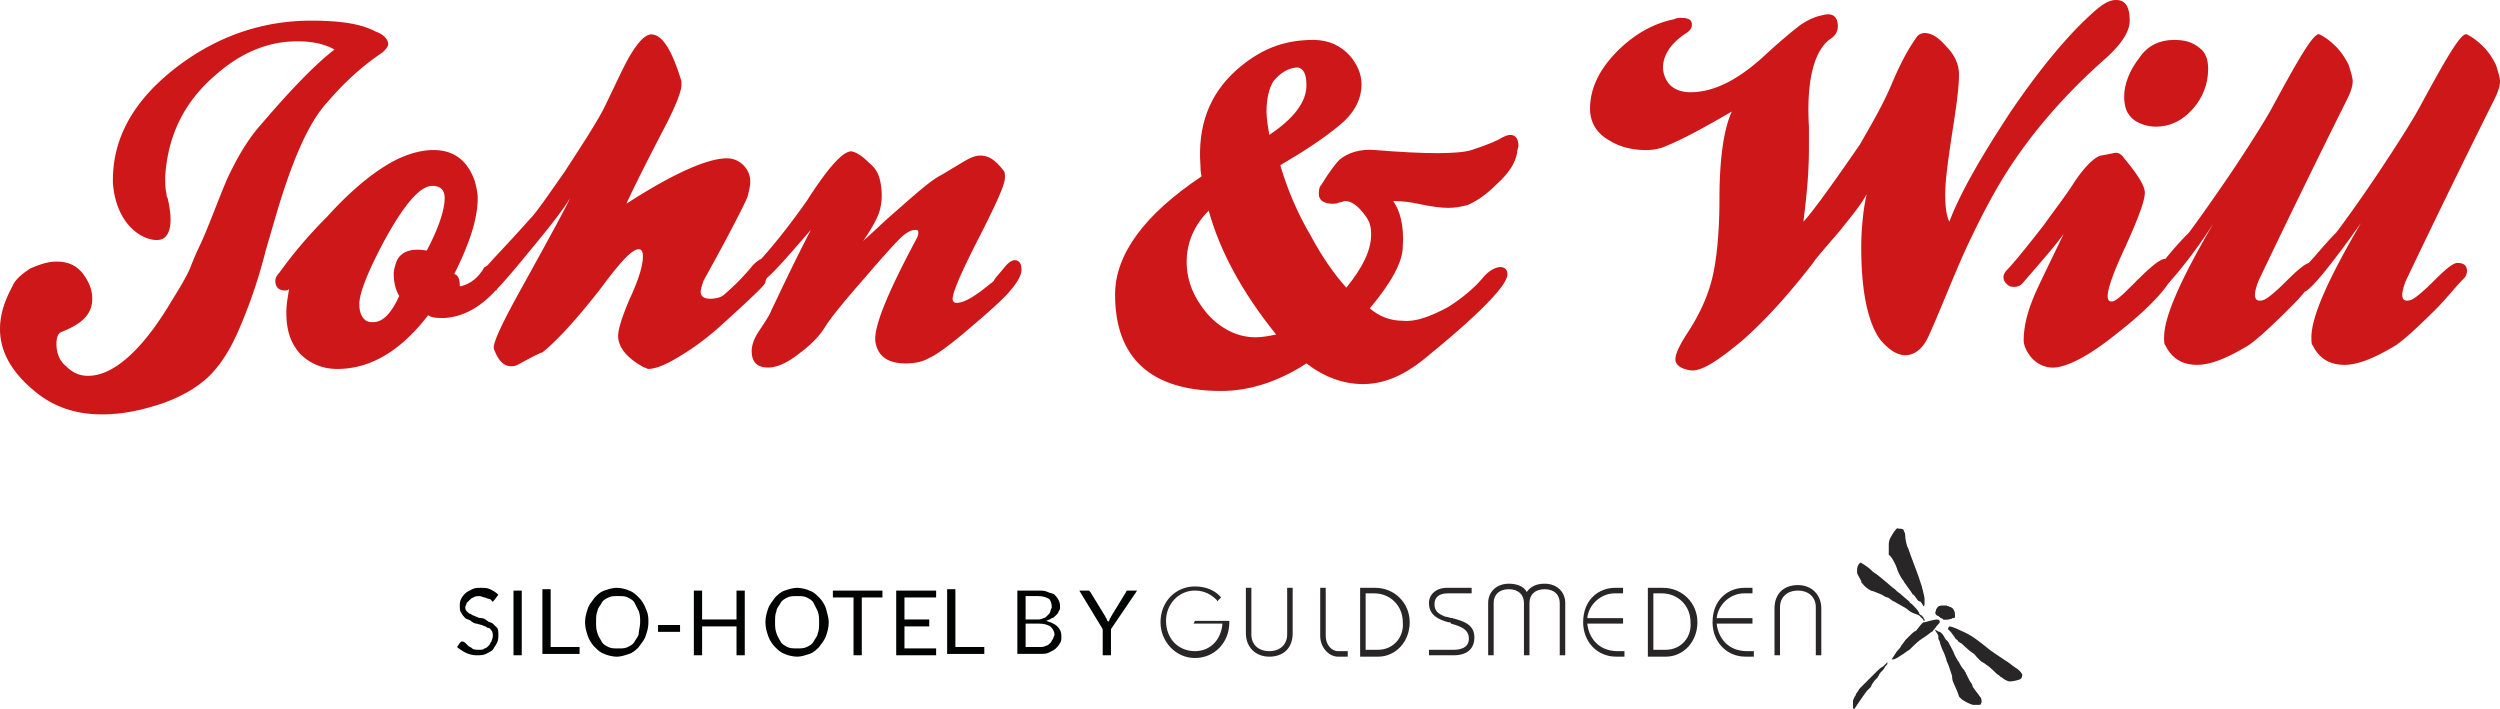 <svg xmlns="http://www.w3.org/2000/svg" xml:space="preserve" width="438.374" height="124.318" viewBox="84.005 375.08 438.374 124.318"><g fill="#CD1719"><path d="M458.167 396.082c.966.724 2.414 1.207 3.862 1.207 2.414 0 4.587-.965 6.518-3.138 1.69-1.932 2.656-4.345 2.656-7 0-1.69-.483-2.897-1.449-3.621-1.448-1.207-2.896-1.448-4.586-1.448-2.414 0-4.587.965-6.035 3.138-1.689 2.172-2.655 4.586-2.655 6.759 0 1.93.482 3.137 1.689 4.103zM348.816 398.737c-.482 0-.966.241-1.448.483-.725.482-2.414 1.207-5.311 2.172-2.414.724-7.967.724-16.898 0-2.655-.242-4.827.483-6.275 1.69-.483.482-1.69 1.931-3.139 4.345-.482.483-.482 1.207-.482 1.69 0 .965.724 1.69 2.414 1.69.241 0 .724 0 1.207-.242.482 0 .724-.241.965-.241 1.207 0 2.414.965 3.621 2.655.725.965.966 1.931.966 3.138 0 2.896-1.448 5.792-4.346 9.414-2.172-2.414-4.345-5.551-6.275-9.172-2.414-4.104-4.104-8.208-5.312-12.311 4.104-2.414 7.483-4.586 10.381-7 2.655-2.172 3.862-4.586 3.862-7.242 0-1.69-.725-3.379-1.932-4.828-1.689-1.931-3.862-2.896-6.518-2.896-5.311 0-9.414 1.689-13.519 5.311-4.827 4.345-6.759 9.897-6.275 16.656 0 1.448.241 2.172.241 1.931-10.139 6.759-15.208 13.76-15.208 20.759 0 11.105 6.276 16.898 18.587 16.898 5.069 0 10.139-1.689 14.967-4.828 3.138 2.414 6.518 3.621 9.897 3.621 3.621 0 7-1.449 10.38-4.104 7.483-6.035 12.069-10.381 14.001-13.035.482-.725.966-1.449.966-2.174 0-.723-.483-1.207-1.207-1.207-.966 0-2.173.725-3.139 1.932-1.448 1.689-3.379 3.381-6.035 5.07-3.138 1.689-5.793 2.654-7.966 2.414-2.172 0-4.104-.725-5.793-2.174 3.862-4.586 5.793-8.207 5.793-10.862.241-3.621-.482-6.276-1.689-7.966 1.689 0 3.138.241 4.345.483 2.173.482 4.104.724 5.311.724 1.207 0 2.414-.242 3.38-.483 1.689-.724 3.38-1.931 5.069-3.621 2.173-1.931 3.38-3.862 3.621-5.552 0-.483.241-.966.241-1.207 0-1.207-.483-1.931-1.448-1.931zm-41.52-9.415c1.206-1.448 2.655-2.414 4.345-2.414.966.242 1.448 1.207 1.448 3.138 0 2.897-2.173 5.793-6.518 8.69-.241-1.449-.482-2.897-.482-4.104 0-2.413.483-4.103 1.207-5.31zm-3.139 44.9c-3.138 0-6.035-1.449-8.448-4.104-2.414-2.896-3.621-5.795-3.621-9.173 0-3.139 1.207-6.276 3.862-8.932 1.931 7 5.793 14.242 11.828 21.726-1.206.241-2.413.483-3.621.483z"/><path d="M521.413 392.46c.724-1.448.966-2.414.966-3.138 0-.483-.242-1.448-.725-2.896-.482-.966-1.207-2.173-2.173-3.138-.966-.966-1.931-1.69-2.896-2.173s-3.621 4.104-8.449 13.036c-1.207 2.172-3.62 6.035-7 11.104s-6.035 8.69-7.483 10.622c-2.173 2.172-3.621 4.104-4.828 5.311-.724.241-1.931 1.208-3.862 3.137-1.931 1.932-3.379 3.139-4.104 3.381-.966.24-1.448 0-1.448-.967 0-.482.241-1.689.966-3.137a1981.317 1981.317 0 0 1 15.208-31.141c.724-1.448.965-2.414.965-3.138 0-.483-.241-1.448-.724-2.896-.483-.966-1.207-2.173-2.173-3.138-.966-.966-1.931-1.69-2.896-2.173s-3.621 4.104-8.449 13.036c-1.207 2.172-3.621 6.035-7 11.104-3.621 5.311-6.035 8.69-7.483 10.622a57.321 57.321 0 0 0-4.104 4.586c-.966 0-2.655 1.447-5.311 4.104-2.173 2.172-3.38 3.379-4.104 3.379-.482 0-.724-.24-.724-.965 0-1.207.966-4.104 3.138-8.69 2.173-4.828 3.38-7.966 3.38-9.415 0-1.207-1.207-3.138-3.621-6.035-.482-.724-.966-.965-1.448-.965-.241 0-1.207.241-2.655.482-.966.242-2.655 1.69-4.587 4.587-1.689 2.655-3.621 5.069-5.311 7.483-3.38 4.345-5.552 7-6.759 8.207-.725.967-.483 1.932.724 2.656.966.24 1.69 0 2.173-.482 2.655-3.139 5.311-6.036 7.242-8.691-3.139 6.517-5.069 10.38-5.553 11.828-.965 2.414-1.448 4.828-1.448 6.76 0 .965.483 1.932 1.207 2.896.966 1.207 2.414 1.932 3.862 1.932 2.414 0 6.276-1.932 11.346-6.035 4.345-3.379 7.483-6.518 8.932-8.689 1.689-1.932 4.587-5.312 7.966-10.622-5.793 9.897-8.69 16.415-8.69 20.036 0 .725 0 1.207.242 1.447 1.207 2.414 3.138 3.381 5.552 3.381s5.311-1.207 8.932-3.381c1.448-.965 3.862-3.137 7.242-6.518.965-.965 1.931-1.93 2.655-2.896 1.207-.482 4.586-4.586 9.896-12.069-5.793 9.897-8.689 16.415-8.689 20.036 0 .725 0 1.207.241 1.447 1.207 2.414 3.138 3.381 5.552 3.381s5.311-1.207 8.932-3.381c1.448-.965 3.862-3.137 7.242-6.518 1.689-1.689 3.138-3.621 4.828-5.311.241-.24.482-.725.482-1.207 0-.965-.482-1.448-1.689-1.448-.725 0-1.932.965-4.104 3.137-1.931 1.932-3.379 3.139-4.104 3.381-.965.24-1.448 0-1.448-.967 0-.482.241-1.689.966-3.137a1952.278 1952.278 0 0 1 15.205-31.142zM453.34 385.219c2.655-2.414 4.104-4.587 4.104-6.518 0-2.414-.725-3.621-2.414-3.621-.966 0-1.932.483-3.139 1.448-4.586 3.862-9.896 10.139-15.449 18.346-5.069 7.725-8.689 14.001-10.621 19.07-.482-.965-.724-2.414-.724-4.828s.482-5.793 1.206-10.622c.725-4.586 1.207-7.966 1.207-10.38 0-1.689-.724-3.379-2.172-4.828-1.448-1.69-2.655-2.414-3.862-2.414-.483 0-.966.241-1.207.483-1.448 1.931-2.896 4.586-4.346 7.966-1.689 4.104-3.862 7.725-5.793 11.104-5.311 7.725-8.69 12.312-9.897 13.518.482-3.862.966-8.207.966-12.794v-3.862c-.483-8.207.966-13.518 3.862-15.449.724-.482 1.207-1.207 1.207-2.172 0-1.69-.966-2.414-2.655-1.931-1.207.241-2.414.724-3.862 1.69-.966.724-3.38 2.655-6.76 5.793-4.586 4.104-8.689 6.035-12.552 6.035-1.932 0-3.38-.724-4.104-1.931-.482-.724-.724-1.69-.724-2.414 0-2.172 1.448-4.345 4.104-6.035.725-.483.966-.966.966-1.448 0-.966-.725-1.207-1.932-1.207-.482 0-.724 0-1.207.241-3.621.724-7 2.655-9.896 5.552-3.139 3.138-4.828 6.518-4.828 10.139 0 2.414 1.207 4.345 3.379 5.552 1.932 1.207 4.104 1.69 6.519 1.69a9.013 9.013 0 0 0 2.896-.483c3.621-1.448 7.483-3.621 12.069-6.276-1.448 3.138-2.172 8.449-2.172 15.449 0 5.794-.483 10.38-1.207 13.519-.725 3.137-2.173 6.518-4.587 10.139-1.207 1.93-1.931 3.379-1.931 4.344 0 .967.965 1.689 2.655 1.932 1.931.242 4.827-1.689 9.173-5.311 4.104-3.621 8.207-8.207 12.311-13.518.242-.483 1.932-2.414 4.828-5.793 1.689-2.173 3.38-4.104 4.587-6.276-.483 1.931-.966 5.552-.966 9.415 0 7.724 1.207 13.277 3.38 16.173 1.448 1.689 2.896 2.656 4.345 2.656 1.689 0 3.138-1.207 4.104-3.381 2.173-4.828 4.104-9.896 6.276-14.725 2.896-6.276 5.794-11.829 9.173-16.656 4.344-6.277 9.655-12.071 15.69-17.381zM141.457 392.943c2.896-3.38 6.035-6.276 9.656-8.69.482-.483.966-.965.966-1.448 0-.724-.725-1.69-2.173-2.173-2.655-1.448-6.518-1.931-11.346-1.931-8.449 0-16.415 2.656-23.657 8.208-7.482 5.793-11.104 12.312-11.104 19.794v.483c.724 8.932 7.241 10.863 8.932 9.656 1.689-1.207 1.207-4.586.724-6.759 0-.241-.241-.482-.241-.724v-.241c-.241-.966-.241-1.931-.241-3.138.482-7.242 3.38-13.035 8.69-17.622 4.586-4.104 9.414-6.035 14.483-6.035 2.655 0 4.828.483 6.518 1.448-2.896 2.173-7.241 6.518-12.794 13.036-2.414 2.655-4.345 6.035-6.035 9.656-1.448 3.379-2.655 6.759-4.104 10.138-.482 1.207-1.207 2.414-2.414 5.552-.965 2.172-2.413 4.346-3.862 6.76-5.069 8.207-9.896 12.068-14.001 12.068-1.448 0-2.655-.482-3.862-1.689-1.207-.965-1.689-2.414-1.689-3.861 0-1.207.241-1.932.966-2.174 3.621-1.447 5.311-3.137 5.311-5.793 0-.965-.241-2.172-.966-3.379-1.207-2.174-2.896-3.139-5.311-3.139-1.448 0-2.896.483-4.586 1.207-1.449.965-2.656 1.932-3.139 3.139-1.448 2.654-2.173 5.068-2.173 7.482 0 3.863 1.932 7.484 6.035 10.863 3.139 2.654 7.001 4.104 11.828 4.104 3.621 0 7.001-.725 10.622-1.932 3.379-1.207 5.793-2.654 7.725-4.344 2.414-2.174 4.345-5.311 6.034-9.416a89.513 89.513 0 0 0 4.346-13.035l1.689-5.793c2.897-9.898 5.794-16.657 9.173-20.278zM261.913 420.704c-.482 0-1.207.483-1.931 1.448-1.207 1.449-1.69 1.932-1.69 2.172-2.896 2.414-5.068 3.863-6.518 3.863-.482 0-.724-.242-.724-.725 0-1.207 1.689-5.068 5.311-12.069 2.414-4.828 3.862-7.966 3.862-9.173 0-.482 0-.965-.241-1.207-1.448-1.931-2.655-2.655-4.104-2.655-.966 0-1.932.483-3.139 1.207l-3.621 2.173c-1.931.965-4.586 3.379-8.448 6.759-1.69 1.448-3.38 3.138-5.311 4.828 1.689-2.414 2.655-4.345 2.896-5.311.482-1.69.482-3.621 0-5.552-.241-.966-.725-1.931-1.932-2.897-.965-.965-1.931-1.689-2.896-1.931-1.448-.241-4.104 2.655-7.966 8.69-2.896 4.104-5.553 7.483-7.966 10.139-.483.241-1.207.724-1.932 1.689a41.032 41.032 0 0 1-4.586 4.586c-.483.484-1.449.725-2.414.725-1.207 0-1.69-.482-1.69-1.207 0-.482.241-1.207.483-1.932 4.827-8.689 7.241-13.517 7.725-14.724.241-.966.482-1.931.482-2.655a3.995 3.995 0 0 0-1.207-2.897c-.724-.724-1.689-1.207-2.896-1.207-3.38 0-9.414 2.655-17.622 7.966 1.207-2.655 3.38-7 6.518-13.036 2.173-4.104 3.139-6.759 3.139-7.725v-.724c-1.69-5.552-3.38-8.208-5.311-8.208-1.207 0-2.897 1.931-4.828 5.793-1.207 2.414-2.414 5.069-3.621 7.483-1.689 3.138-4.104 6.759-6.759 10.863-2.897 4.104-4.828 7-6.035 8.208-3.621 4.104-6.276 6.759-7.483 8.208-.241 0-.241.24-.482.24-.241.242-.241.484-.483.725-.965 1.449-2.414 2.414-3.862 2.656 0-1.207-.241-1.932-.965-2.174 2.655-5.31 4.104-9.655 4.104-13.276 0-.965-.241-1.931-.483-2.896-1.207-3.621-3.62-5.552-7.241-5.552-1.932 0-3.862.483-6.035 1.448-3.621 1.69-7.966 5.069-12.553 10.139-3.138 3.138-6.035 6.518-8.448 9.897-.483.482-.725.965-.725 1.447 0 .967.482 1.691 1.689 1.691.242 0 .483 0 .725-.242-.241 1.449-.482 2.656-.482 4.104 0 3.139.724 5.311 2.413 7.242 1.69 1.689 3.862 2.654 6.519 2.654 5.793 0 11.104-3.137 15.932-9.414.725.482 1.689.482 2.896.482 3.38-.24 6.276-1.93 8.932-4.826.241 0 .241-.242.241-.242.725-.725 2.655-2.896 5.794-6.759 3.621-4.345 6.035-7.483 7-9.173-.482 1.207-3.379 6.518-8.448 15.69-3.621 6.518-5.311 10.139-4.828 10.863.725 1.932 1.689 2.896 2.896 2.896.483 0 .725 0 1.207-.24 2.655-1.449 4.104-2.174 4.346-2.174 2.413-1.93 5.793-5.551 10.139-11.104 3.379-4.586 5.552-7 6.759-7 .482 0 .724.483.724 1.207 0 1.69-.724 4.104-2.414 7.725-1.206 2.896-1.931 5.068-1.931 6.275 0 1.932 1.448 3.863 4.587 5.553.241 0 .482.24.724.24 1.207 0 3.139-.723 5.794-2.414 2.414-1.447 4.586-3.137 6.518-4.826 5.311-4.828 8.207-7.484 8.207-7.967 0-.242 0-.242.241-.725 1.932-1.689 4.346-4.586 7.725-8.448-3.862 7.483-6.034 12.312-7 14.241 0 .242-.725 1.449-2.173 3.621-.966 1.449-1.207 2.656-1.207 3.381 0 1.93.966 2.896 2.897 2.896 1.448 0 3.138-.725 5.068-2.174 1.932-1.447 3.621-2.896 4.828-4.826 1.207-1.932 3.621-4.828 7.001-8.691 2.896-3.379 5.069-5.793 6.034-6.759.966-.965 1.932-1.689 2.897-1.689.482 0 .482.241.482.482 0 .242 0 .483-.241.966-5.311 9.896-7.725 15.932-7.242 18.346.483 2.414 2.173 3.621 5.311 3.621 1.448 0 2.897-.242 4.104-.965 1.206-.484 3.862-2.414 7.482-5.553 3.139-2.656 5.553-4.828 6.76-6.275 1.207-1.449 1.931-2.656 1.931-3.621-.002-1.205-.484-1.688-1.209-1.688zm-103.075-1.69c-2.896-.482-4.587.242-5.311 1.932-.242.724-.483 1.449-.483 2.171 0 1.207.241 2.656.966 3.863-1.448 3.139-2.896 4.586-4.587 4.586-.482 0-.724 0-1.206-.24-.725-.484-1.207-1.449-1.207-2.896 0-1.932 1.448-5.553 4.104-10.622 3.621-6.759 6.518-10.139 8.69-10.139 1.448 0 2.172.724 2.172 2.172 0 1.931-.966 5.069-3.138 9.173z"/></g><path fill="#010202" d="M170.666 480.328s0 .242 0 0l-.241.242s-.241 0-.241-.242c0 0-.242-.24-.483-.24s-.482-.242-.724-.242-.483-.24-.966-.24c-.241 0-.725 0-.966.24-.241 0-.482.242-.724.482l-.483.484c0 .24-.241.482-.241.723 0 .242 0 .482.241.725s.483.482.725.482c.241.242.482.242.966.482.482.242.724.242.965.242.242 0 .725.242.966.482.241.242.725.242.966.482l.724.725c.242.242.242.725.242 1.207s0 .967-.242 1.449c-.241.482-.482.725-.724 1.207-.241.24-.725.482-1.207.723-.482.242-.966.242-1.689.242-.725 0-1.449-.242-1.932-.482-.482-.242-1.207-.725-1.448-.965l.482-.725.242-.242h.241s.241 0 .482.242l.482.482c.242.242.483.242.725.482.241.242.725.242 1.207.242s.725 0 .966-.242c.241 0 .482-.24.724-.482s.241-.482.483-.725c0-.24.241-.482.241-.965 0-.242 0-.725-.241-.967-.242-.24-.242-.482-.725-.482-.241-.24-.482-.24-.966-.482-.241 0-.724-.242-.965-.242-.242 0-.725-.24-.966-.482-.241-.24-.725-.24-.966-.482s-.482-.482-.725-.965c-.241-.242-.241-.725-.241-1.207s0-.725.241-1.207c.242-.482.483-.725.725-.967.241-.24.725-.482 1.207-.723.482-.242.966-.242 1.448-.242.725 0 1.207 0 1.689.242.483.24.966.482 1.449.965l-.723.966zM175.494 489.984h-1.448v-11.346h1.448v11.346zM180.805 488.537h4.828v1.205h-6.518v-11.344h1.448v10.139h.242z"/><g fill="#010202"><path d="M197.702 484.191c0 .965-.241 1.689-.482 2.414s-.725 1.207-1.207 1.932c-.483.482-.966.965-1.689 1.205-.725.242-1.449.484-2.173.484-.725 0-1.689-.242-2.173-.484-.724-.24-1.207-.723-1.689-1.205-.483-.484-.966-1.207-1.207-1.932s-.482-1.449-.482-2.414c0-.967.241-1.689.482-2.414s.724-1.207 1.207-1.932c.482-.482.966-.965 1.689-1.207.725-.24 1.448-.482 2.173-.482.724 0 1.689.242 2.173.482.724.242 1.206.725 1.689 1.207.482.482.966 1.207 1.207 1.932.482.965.482 1.689.482 2.414zm-1.448 0c0-.725 0-1.207-.241-1.932a976.61 976.61 0 0 0-.725-1.447c-.241-.484-.724-.725-1.207-.967-.482-.24-.965-.24-1.689-.24s-1.207 0-1.689.24c-.483.242-.966.482-1.207.967-.241.482-.725.965-.725 1.447-.241.482-.241 1.207-.241 1.932s0 1.207.241 1.932c.241.723.483.965.725 1.447s.724.725 1.207.967c.482.24.965.24 1.689.24s1.207 0 1.689-.24c.483-.242.966-.484 1.207-.967s.725-.965.725-1.447c0-.485.241-1.207.241-1.932zM199.392 484.673h3.862v1.207h-3.862v-1.207zM214.6 489.984h-1.448v-5.068h-6.034v5.068h-1.449v-11.346h1.449v5.07h6.034v-5.07h1.448v11.346z"/></g><path fill="#010202" d="M229.325 484.191c0 .965-.241 1.689-.483 2.414-.241.725-.724 1.207-1.206 1.932-.483.482-.966.965-1.69 1.205-.724.242-1.448.484-2.172.484-.725 0-1.69-.242-2.173-.484-.725-.24-1.207-.723-1.689-1.205-.483-.484-.966-1.207-1.207-1.932-.242-.725-.483-1.449-.483-2.414 0-.967.241-1.689.483-2.414.241-.725.724-1.207 1.207-1.932.482-.482.965-.965 1.689-1.207.724-.24 1.448-.482 2.173-.482.724 0 1.689.242 2.172.482.725.242 1.207.725 1.69 1.207.482.482.965 1.207 1.206 1.932.242.965.483 1.689.483 2.414zm-1.689 0c0-.725 0-1.207-.242-1.932l-.724-1.447c-.241-.484-.725-.725-1.207-.967-.483-.24-.966-.24-1.689-.24-.725 0-1.207 0-1.69.24-.482.242-.966.482-1.207.967-.241.482-.724.965-.724 1.447-.241.482-.241 1.207-.241 1.932s0 1.207.241 1.932c.241.723.482.965.724 1.447s.725.725 1.207.967c.483.24.966.24 1.69.24s1.206 0 1.689-.24c.482-.242.966-.484 1.207-.967s.724-.965.724-1.447c.242-.485.242-1.207.242-1.932zM238.74 478.638v1.207h-3.621v10.139h-1.448v-10.139h-3.621v-1.207h8.69z"/><g fill="#010202"><path d="M248.155 478.638v1.207h-5.553v3.863h4.346v1.207h-4.346v3.861h5.553v1.207h-7.001v-11.346h7.001zM251.775 488.537h4.828v1.205h-6.518v-11.344h1.448v10.139h.242zM262.397 489.984v-11.346h3.621c.724 0 1.206 0 1.689.242.482.24.966.24 1.207.482s.482.482.724.965c.242.484.242.725.242 1.207 0 .242 0 .482-.242.725 0 .242-.241.482-.482.725-.241.24-.482.482-.725.482-.241.242-.482.242-.965.482.724.242 1.448.482 1.931.967.483.482.725.965.725 1.689 0 .482 0 .965-.241 1.207-.242.482-.483.725-.725.965-.241.242-.725.482-1.207.725-.482.24-.966.24-1.689.24h-3.862v.243zm1.448-6.276h1.931c.483 0 .725 0 1.207-.242.241 0 .483-.242.725-.482.241-.242.482-.482.482-.725s.241-.482.241-.725c0-.723-.241-1.207-.482-1.447-.482-.242-.966-.482-1.931-.482h-2.173v4.103zm0 .965v3.863h2.414c.482 0 .724 0 1.207-.242.241 0 .482-.242.724-.482.241-.242.241-.482.483-.725 0-.242.241-.482.241-.725 0-.482-.241-.965-.725-1.447-.482-.242-.966-.484-1.931-.484h-2.414v.242z"/></g><path fill="#010202" d="M278.812 485.398v4.586h-1.449v-4.586l-4.104-6.76h1.689l.242.242 2.655 4.344c0 .242.241.242.241.484 0 .24.241.24.241.482 0-.242.241-.242.241-.482 0-.242.241-.242.241-.484l2.656-4.344s0-.242.241-.242h1.689l-4.583 6.76z"/><path fill="#282627" d="M293.295 484.431h5.069c-.242 2.898-2.173 4.828-4.828 4.828-2.896 0-5.069-2.172-5.069-5.311 0-2.896 2.173-5.311 5.069-5.311 1.689 0 2.896.725 3.862 1.689v.242l.724-.725c-.965-1.207-2.654-1.932-4.586-1.932-3.38 0-6.035 2.656-6.035 6.277 0 3.379 2.655 6.275 6.035 6.275s6.034-2.654 6.034-6.275v-.242h-6.034l-.241.485zM309.709 486.363c0 1.689-1.207 2.896-3.138 2.896-1.932 0-3.138-1.207-3.138-2.896v-8.207h-.966v7.967c0 2.414 1.689 4.104 4.104 4.104s4.104-1.449 4.104-4.104v-7.967h-.966v8.207zM396.129 481.535c0-1.689 1.207-2.896 3.138-2.896 1.932 0 3.139 1.207 3.139 2.896v8.449h.966v-8.207c0-2.414-1.69-4.104-4.104-4.104-2.413 0-4.104 1.447-4.104 4.104v8.207h.966v-8.449h-.001zM354.851 477.431c-1.448 0-2.414.482-3.139 1.449-.482-.967-1.689-1.449-3.138-1.449-2.173 0-3.621 1.449-3.621 3.381v9.172h.966v-9.172c0-1.449.965-2.414 2.655-2.414 1.689 0 2.655.965 2.655 2.414v9.172h.966v-9.172c0-1.449.965-2.414 2.655-2.414 1.689 0 2.655.965 2.655 2.414v9.172h.965v-9.172c.001-1.932-1.447-3.381-3.619-3.381zM316.469 486.605v-8.449h-.966v8.449c0 1.932 1.448 3.621 3.138 3.621h1.69v-.967h-1.69c-1.207 0-2.172-1.207-2.172-2.654M325.158 478.156h-2.655v12.07h3.139c3.138 0 5.552-2.656 5.552-6.035s-2.656-6.035-6.036-6.035zm.484 10.863h-2.173v-9.898h1.448c2.897 0 5.069 2.174 5.069 5.07.242 2.654-1.689 4.828-4.344 4.828zM338.677 483.466c-.482 0-.725-.242-1.207-.242-1.207-.482-1.931-.965-1.931-2.172s.724-1.932 2.413-1.932h4.104v-.965h-4.346c-1.931 0-3.138 1.207-3.138 2.654 0 2.174 1.689 2.898 3.379 3.381.242 0 .483 0 .483.24 1.689.484 3.138.967 3.138 2.656s-1.689 1.932-2.655 1.932h-4.345v.965h4.345c2.414 0 3.621-1.207 3.621-3.139.001-2.413-2.172-2.895-3.861-3.378M361.61 484.191c0 3.379 2.414 6.035 5.793 6.035h1.449v-.967h-1.207c-3.38 0-5.069-2.414-5.311-4.828h6.275v-.965h-6.275c.241-2.414 2.413-4.346 4.827-4.346h1.448v-.965h-1.448c-2.655.001-5.551 1.932-5.551 6.036M375.611 478.156h-2.655v12.07h3.138c3.139 0 5.553-2.656 5.553-6.035s-2.657-6.035-6.036-6.035zm.482 10.863h-2.172v-9.898h1.448c2.896 0 5.069 2.174 5.069 5.07.242 2.654-1.69 4.828-4.345 4.828zM384.301 484.191c0 3.379 2.414 6.035 5.793 6.035h1.448v-.967h-1.207c-3.379 0-5.069-2.414-5.311-4.828h6.276v-.965h-6.276c.241-2.414 2.414-4.346 4.828-4.346h1.448v-.965h-1.448c-2.654.001-5.551 1.932-5.551 6.036M417.855 468.259c.241 0 .241 0 0 0 .241.24.241.723.241.965s.241 1.689.482 1.932c.725 2.172 1.69 4.344 2.414 6.758 0 .242.242.725.242.967 0 0 .241.965.241 1.207v.964c0 .242-.241.482-.241.242 0 0-.242-.482-.483-.725 0 0-.241 0-.482-.242 0 0-.483-.723-.725-.965 0 0-.241 0-.241-.242l-1.207-1.689c-.241-.24-.241-.482-.482-.725-.241-.24-.966-1.689-.966-1.93-.241-.725-.966-2.174-1.448-2.414v-1.689c0-.242 0-.725.241-1.207.241-.484.725-1.207.725-1.207.241-.242.482-.725.724-.484.965 0 .965.242.965.484zM419.303 482.501s-.482-.242-.725-.484c-.241-.24-.724-.482-.724-.482l-1.689-.965c-.242 0-.966-.725-1.207-.725-.242 0-.966-.482-.966-.482s-1.689-.725-1.932-.725c0 0-.965-.482-1.448-1.207l-.241-.24v-.242c-.241-.482-.725-1.207-.725-1.449v-.482c0-.24 0-.725.483-1.207.241-.24.482.242.724.242.242.24.725.482.966.725.241.24.725.723 1.207.965.966.725 2.896 2.414 2.896 2.414.483.242.725.725 1.207.965.241.242 1.69 1.449 1.69 1.449 0 .242.241.242.482.482.482.482.966.965 1.207 1.449 0 .24.241.482.482.482 0 0 0 .24.241.24 0 .242.242.484.242.484v.24s-.242 0-.242-.24l-.241-.242-.241-.242-.241-.24c-.48-.242-.723-.242-1.205-.483zM424.372 481.294h.966c.482.24.965.24 1.207.723.241.242.241.967.241 1.207 0 .242-.241.242-.483.242-.241.242-.965.242-1.448.242 0 0-.241 0-.241-.242h-.241s-.482-.482-.725-.482c-.241-.242-.241-.242-.241-.482-.001-.243.241-1.208.965-1.208zM424.855 489.501l-.241-.482s-.482-1.207-.482-1.449l-.241-.482v-.482c0-.242-.725-1.207-.725-1.207-.241.24-.241.482-.482.482 0 0-1.207.965-1.69 1.207-.724.482-1.448 1.207-2.172 1.932-.483.24-.966.725-1.449.965 0 0-.965.725-1.448.725h-.241l.482-.725.483-.725s.724-.723.724-.965c.242-.242.725-.965.725-.965l.482-.484.483-.482c.241-.24.482-.482.966-.725 0 0 .724-.965.965-1.207.241-.24.241-.24.483-.24.965-.242 1.689-.482 2.172-.482.483 0 .483.24.483.482 0 .24-.725.725-.725.965l-.241.242s.241.24.482.24c0 0 .241.242.483.242.482.242.724.725.965 1.207l.483.482s.965 1.689 1.207 2.414c0 0 .482.965.724 1.207.241.482.483.965.966 1.449 0 .24.241.24.241.482l.725 1.447c.241.242.482.725.482.967.241.24.482.725.725.965.241.242.482.725.724.967 0 0 .241.723 0 .965 0 0 0 .24-.241.24H429.925c-.724-.24-1.207-.482-1.931-.965 0 0-.242-.24-.483-.482 0-.242-.724-1.932-.965-2.414-.242-.482-.242-.965-.242-1.207l-.482-1.449s-.241-.723-.482-1.207c-.002-.241-.485-1.448-.485-1.448zM427.752 487.812s-.483-.242-.483-.482c0 0-.482-.242-.482-.484l-.725-.965-.482-.482s0-.242.241-.482c.241 0 .966.24 1.448.482.483.24 1.69.725 2.414 1.207.483.24 2.655 1.932 2.896 2.172.242.242 2.414 1.689 3.139 2.172.482.242.966.725 1.689 1.207.483.242.966.725 1.207 1.207 0 0 0 .484-.241.725-.241.242-1.448.482-1.932.482-.482 0-1.207-.482-1.448-.723-.241 0-.482-.484-.724-.484-.242-.24-1.448-1.447-1.932-1.689 0 0-.241-.24-.724-.482s-1.449-1.447-1.449-1.447c-1.205-.727-2.171-1.934-2.412-1.934zM414.958 491.433c0 .24-.483.482-.483.723-.241.484-.724.725-.965 1.207 0 .242-.242.242-.242.484-.482.482-.965.965-1.207 1.689l-.724.725c-.725.965-2.173 3.137-2.173 3.137s-.241 0-.241-.24v-1.207s.241-.725.482-.967c0-.24.241-.482.241-.482.242-.24.242-.482.483-.725l.724-.723 2.173-2.174c.241-.24.725-.725 1.207-.965l.725-.725v.243z"/><path fill="#282627" d="M424.372 481.294h.966c.482.24.965.24 1.207.723.241.242.241.967.241 1.207 0 .242-.241.242-.483.242-.241.242-.965.242-1.448.242 0 0-.241 0-.241-.242h-.241s-.482-.482-.725-.482c-.241-.242-.241-.242-.241-.482-.001-.243.241-1.208.965-1.208z"/></svg>